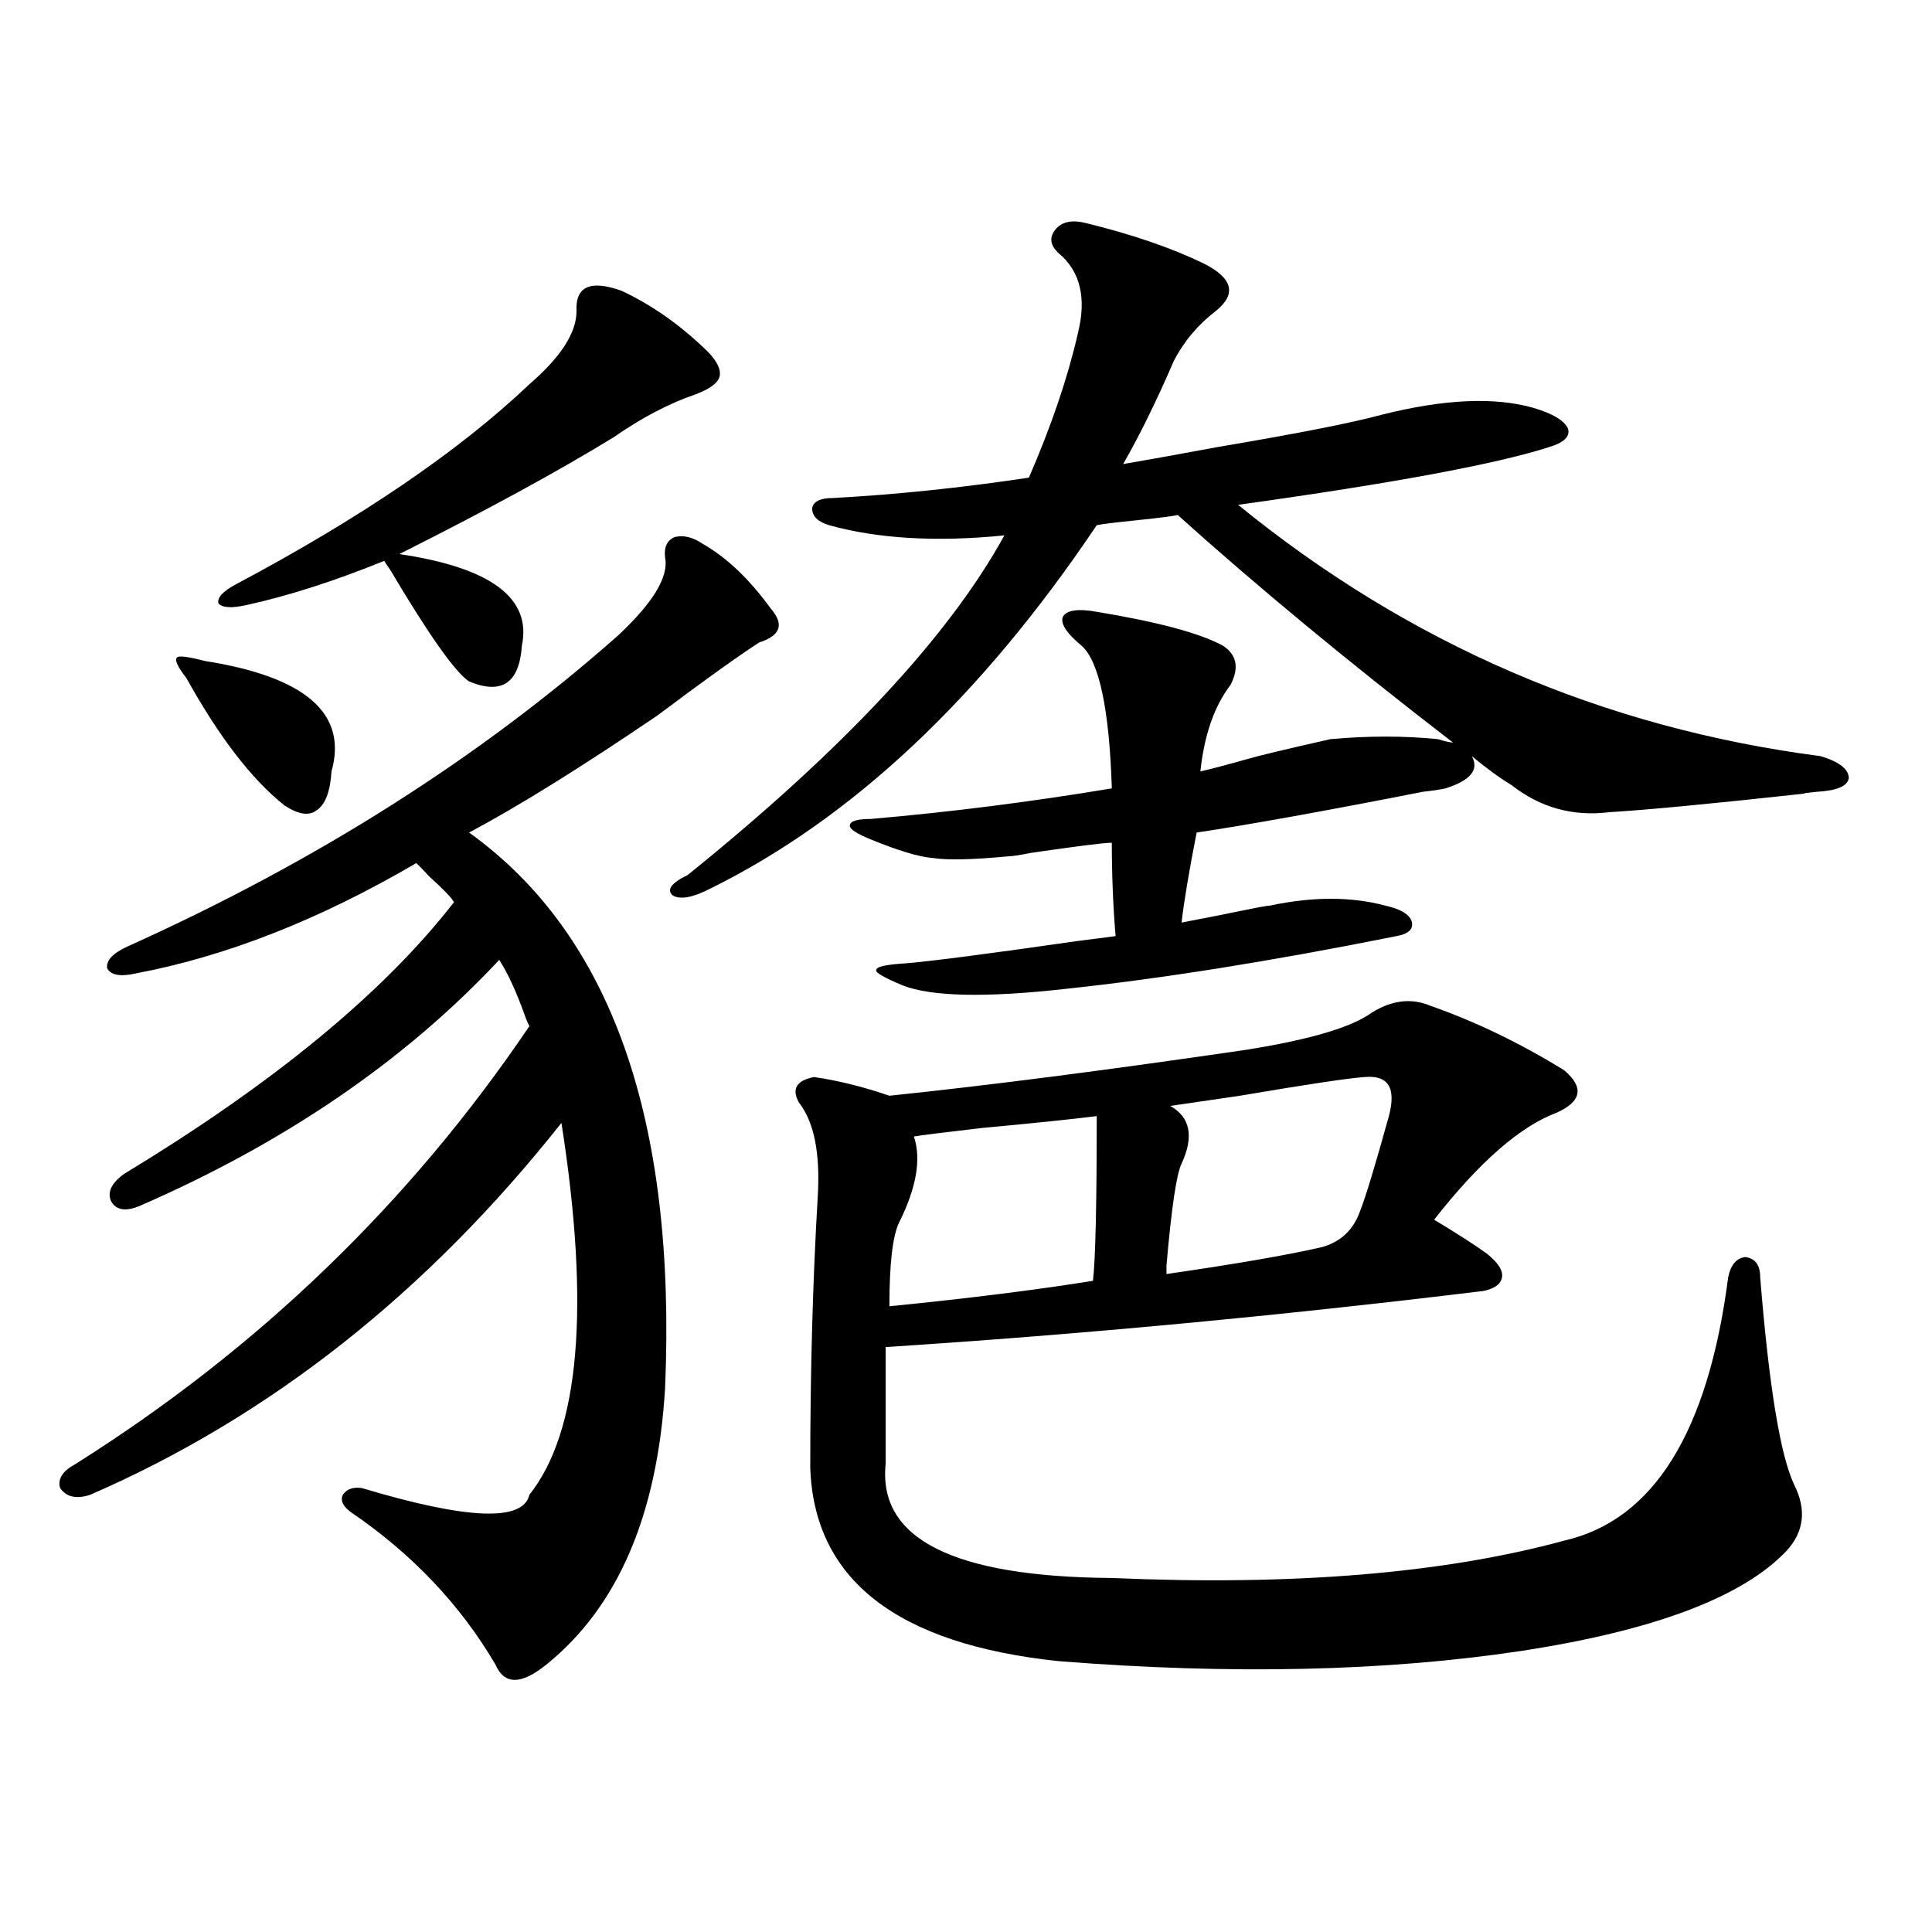 <?xml version="1.0" encoding="utf-8"?>
<!-- Generator: Adobe Illustrator 16.0.0, SVG Export Plug-In . SVG Version: 6.00 Build 0)  -->
<!DOCTYPE svg PUBLIC "-//W3C//DTD SVG 1.1//EN" "http://www.w3.org/Graphics/SVG/1.1/DTD/svg11.dtd">
<svg version="1.1" id="图层_1" xmlns="http://www.w3.org/2000/svg" xmlns:xlink="http://www.w3.org/1999/xlink" x="0px" y="0px"
	 width="1000px" height="1000px" viewBox="0 0 1000 1000" enable-background="new 0 0 1000 1000" xml:space="preserve">
<path d="M363.771,281.508c12.348,7.031,24.055,18.169,35.121,33.398c7.149,8.212,5.198,14.063-5.854,17.578
	c-11.707,7.622-29.268,20.215-52.682,37.793c-39.679,26.958-72.193,47.173-97.559,60.645
	c73.489,52.734,107.314,148.535,101.461,287.402c-3.902,65.63-24.39,113.379-61.462,143.262c-13.018,10.547-21.798,10.547-26.341,0
	c-18.216-31.063-43.261-57.417-75.12-79.102c-3.902-2.925-5.213-5.851-3.902-8.789c1.951-2.925,5.198-4.093,9.756-3.516
	c54.633,16.411,83.565,17.578,86.827,3.516c26.006-32.808,31.539-96.968,16.585-192.48
	c-69.602,87.891-150.896,152.051-243.896,192.48c-7.164,2.349-12.362,1.181-15.609-3.516c-1.311-4.683,1.296-8.789,7.805-12.305
	c94.952-59.766,173.319-135.352,235.116-226.758c-0.655-1.167-1.311-2.637-1.951-4.395c-4.558-12.882-9.115-22.852-13.658-29.883
	c-48.779,52.157-110.896,94.634-186.337,127.441c-7.164,2.938-12.042,2.06-14.634-2.637c-1.951-4.683,0.32-9.366,6.829-14.063
	c77.392-46.87,134.296-93.741,170.728-140.625c-1.311-2.335-5.533-6.729-12.683-13.184c-3.262-3.516-5.533-5.851-6.829-7.031
	c-50.09,29.306-98.534,48.34-145.362,57.129c-7.805,1.758-12.683,0.879-14.634-2.637c-0.655-4.093,2.927-7.91,10.731-11.426
	c97.559-43.945,182.1-97.559,253.652-160.84c18.201-16.987,26.341-30.46,24.39-40.43c-0.655-5.273,0.976-8.789,4.878-10.547
	C353.681,276.825,358.559,277.992,363.771,281.508z M106.217,342.152c52.026,8.212,73.81,27.246,65.364,57.129
	c-0.655,10.547-3.262,17.29-7.805,20.215c-3.902,2.938-9.436,2.06-16.585-2.637c-16.92-13.472-33.825-35.444-50.73-65.918
	c-4.558-5.851-6.188-9.366-4.878-10.547C92.224,339.228,97.102,339.817,106.217,342.152z M321.821,150.551
	c14.954,7.031,28.933,16.699,41.95,29.004c6.494,5.864,9.421,10.849,8.78,14.941c-0.655,3.516-4.878,6.743-12.683,9.668
	c-13.658,4.696-27.651,12.017-41.95,21.973c-28.627,17.578-65.699,37.793-111.217,60.645c47.469,7.031,68.611,22.852,63.413,47.461
	c-1.311,19.336-10.411,25.488-27.316,18.457c-7.164-4.683-20.822-24.019-40.975-58.008c-1.311-1.758-2.286-3.214-2.927-4.395
	c-26.021,10.547-49.755,18.169-71.218,22.852c-7.805,1.758-12.683,1.47-14.634-0.879c-0.655-2.925,2.271-6.152,8.78-9.668
	c65.029-34.565,115.76-69.132,152.191-103.711c16.25-14.063,24.39-26.655,24.39-37.793
	C297.752,148.216,305.557,144.7,321.821,150.551z M567.669,316.664c31.859,5.273,53.657,11.138,65.364,17.578
	c7.149,4.696,8.445,11.426,3.902,20.215c-8.46,11.138-13.658,26.079-15.609,44.824c5.198-1.167,13.003-3.214,23.414-6.152
	c5.854-1.758,20.487-5.273,43.901-10.547c19.512-1.758,38.048-1.758,55.608,0c3.902,1.181,6.494,1.758,7.805,1.758
	c-53.992-41.597-101.461-80.859-142.436-117.773c-2.606,0.591-9.436,1.47-20.487,2.637c-11.707,1.181-18.871,2.06-21.463,2.637
	c-59.846,89.071-126.506,151.763-199.995,188.086c-9.115,4.696-15.609,5.864-19.512,3.516c-3.262-2.925-0.655-6.44,7.805-10.547
	c80.639-65.039,135.271-123.624,163.898-175.781c-35.121,3.516-65.364,1.758-90.729-5.273c-5.854-1.758-8.78-4.683-8.78-8.789
	c0.641-3.516,4.223-5.273,10.731-5.273c32.515-1.758,66.34-5.273,101.461-10.547c11.707-26.944,20.152-51.855,25.365-74.707
	c4.543-18.155,1.296-31.929-9.756-41.309c-4.558-4.093-5.213-8.198-1.951-12.305c3.247-4.093,8.445-5.273,15.609-3.516
	c24.055,5.864,44.542,12.896,61.462,21.094c14.954,7.622,16.905,15.82,5.854,24.609c-9.115,7.031-16.265,15.532-21.463,25.488
	c-9.115,21.094-17.896,38.974-26.341,53.613c10.396-1.758,26.661-4.683,48.779-8.789c41.615-7.031,69.907-12.593,84.876-16.699
	c32.515-8.198,58.855-9.366,79.022-3.516c9.756,2.938,15.609,6.454,17.561,10.547c1.296,4.106-1.951,7.333-9.756,9.668
	c-27.316,8.789-80.974,18.759-160.972,29.883c88.443,72.07,188.929,115.438,301.456,130.078c9.756,2.938,14.634,6.743,14.634,11.426
	c-0.655,4.106-6.188,6.454-16.585,7.031c-5.854,0.591-7.805,0.879-5.854,0.879c-48.139,5.273-81.949,8.501-101.461,9.668
	c-18.871,2.349-35.776-2.335-50.73-14.063c-5.854-3.516-12.683-8.487-20.487-14.941c3.902,7.031-0.655,12.606-13.658,16.699
	c-2.606,0.591-6.509,1.181-11.707,1.758c-50.73,9.97-89.754,17.001-117.07,21.094c-3.902,19.927-6.509,35.458-7.805,46.582
	c6.494-1.167,19.832-3.804,39.999-7.91c3.247-0.577,5.198-0.879,5.854-0.879c22.104-4.683,41.95-4.683,59.511,0
	c7.805,1.758,12.348,4.395,13.658,7.91c1.296,4.106-1.311,6.743-7.805,7.91c-64.389,12.896-121.308,21.973-170.728,27.246
	c-41.63,4.696-69.922,4.106-84.876-1.758c-9.756-4.093-14.313-6.729-13.658-7.91c0-1.758,5.198-2.925,15.609-3.516
	c13.658-1.167,42.926-4.972,87.803-11.426c9.101-1.167,15.93-2.046,20.487-2.637c-1.311-15.82-1.951-31.929-1.951-48.34
	c-3.902,0-17.896,1.758-41.95,5.273c-5.854,1.181-9.756,1.758-11.707,1.758c-18.216,1.758-31.219,2.06-39.023,0.879
	c-7.164-0.577-17.896-3.804-32.194-9.668c-7.164-2.925-10.731-5.273-10.731-7.031c0-2.335,3.567-3.516,10.731-3.516
	c40.975-3.516,82.59-8.789,124.875-15.82c-1.311-41.007-6.509-65.616-15.609-73.828c-7.805-6.44-11.066-11.426-9.756-14.941
	C552.06,315.785,557.913,314.906,567.669,316.664z M740.348,520.57c23.414,8.212,46.493,19.336,69.267,33.398
	c10.396,8.789,9.101,16.122-3.902,21.973c-18.871,7.031-39.999,25.488-63.413,55.371c11.707,7.031,20.808,12.896,27.316,17.578
	c5.854,4.696,8.445,8.789,7.805,12.305c-0.655,3.516-3.902,5.864-9.756,7.031c-106.019,12.896-209.11,22.563-309.261,29.004v60.645
	c-3.902,38.672,35.121,58.296,117.07,58.887c93.656,4.093,171.703-2.335,234.141-19.336c46.173-10.547,74.465-55.948,84.876-136.23
	c1.296-6.44,4.223-9.956,8.78-10.547c5.198,0.591,7.805,4.106,7.805,10.547c4.543,56.25,10.396,91.997,17.561,107.227
	c6.494,12.896,5.198,24.321-3.902,34.277c-22.773,24.019-68.626,41.309-137.558,51.855c-70.242,10.547-149.92,12.305-239.019,5.273
	c-83.9-8.789-126.826-42.188-128.777-100.195c0-49.796,1.296-96.68,3.902-140.625c1.296-22.261-1.951-38.37-9.756-48.34
	c-3.902-7.031-1.311-11.426,7.805-13.184c12.348,1.758,25.365,4.985,39.023,9.668c50.73-5.273,112.192-13.184,184.386-23.73
	c33.17-5.273,54.953-11.714,65.364-19.336C720.501,517.646,730.592,516.478,740.348,520.57z M567.669,577.699
	c-14.313,1.758-34.146,3.817-59.511,6.152c-20.167,2.349-31.874,3.817-35.121,4.395c3.902,11.728,1.296,26.669-7.805,44.824
	c-3.262,7.031-4.878,21.396-4.878,43.066c40.975-4.093,76.096-8.487,105.363-13.184
	C567.014,651.829,567.669,623.402,567.669,577.699z M706.202,557.484c-8.46,0.591-29.923,3.817-64.389,9.668
	c-20.167,2.938-32.194,4.696-36.097,5.273c10.396,5.864,12.348,15.82,5.854,29.883c-2.606,5.273-5.213,22.852-7.805,52.734
	c0,1.758,0,3.228,0,4.395c36.417-5.273,63.413-9.956,80.974-14.063c9.756-2.925,16.25-9.366,19.512-19.336
	c2.592-6.44,7.47-22.55,14.634-48.34C722.787,563.06,718.55,556.317,706.202,557.484z"/>
</svg>
